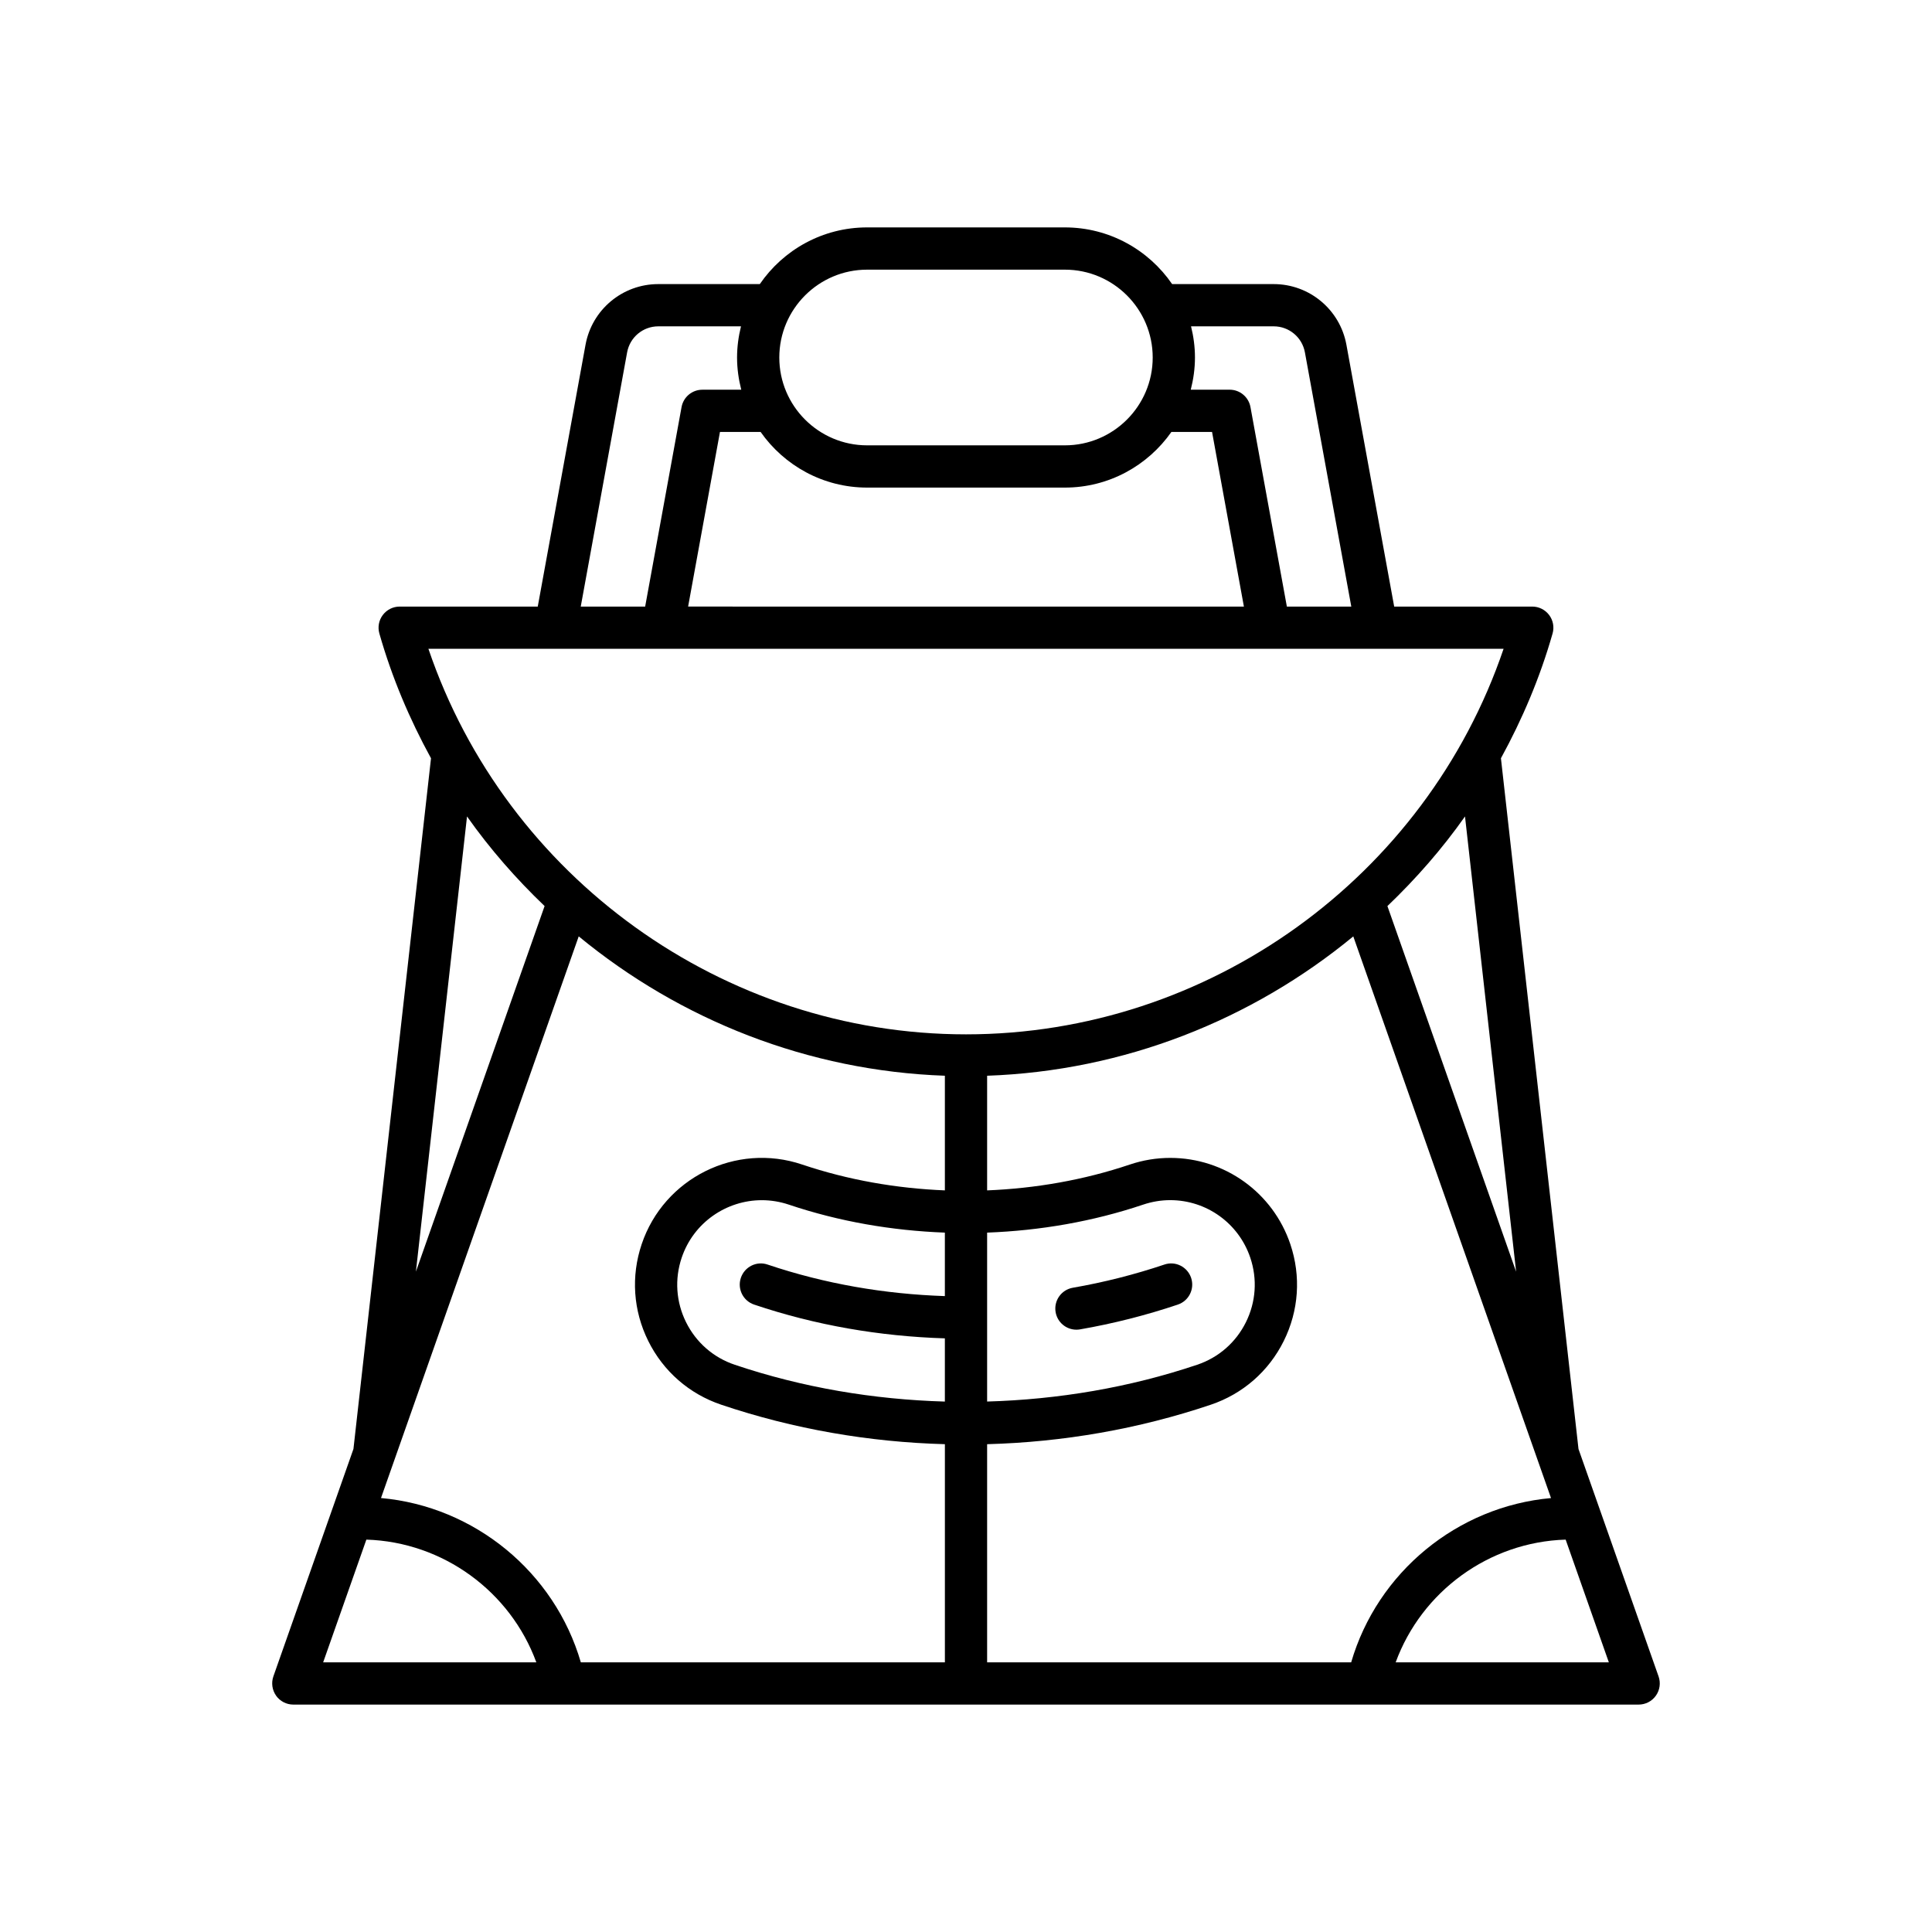 <?xml version="1.0" encoding="UTF-8"?>
<!-- Uploaded to: ICON Repo, www.svgrepo.com, Generator: ICON Repo Mixer Tools -->
<svg fill="#000000" width="800px" height="800px" version="1.1" viewBox="144 144 512 512" xmlns="http://www.w3.org/2000/svg">
 <g>
  <path d="m217.16 593.37c1.051 1.48 2.754 2.363 4.566 2.363h178.24c0.008 0 0.016 0.004 0.027 0.004 0.008 0 0.016-0.004 0.027-0.004h106.34c0.016 0 0.035 0.004 0.051 0.004 0.012 0 0.02-0.004 0.031-0.004h71.816c1.816 0 3.519-0.879 4.566-2.363 1.051-1.48 1.316-3.383 0.715-5.094l-15.414-43.785c-0.004-0.012-0.008-0.023-0.012-0.031l-5.797-16.461-20.555-183.05c5.676-10.359 10.359-21.387 13.688-33.07 0.48-1.688 0.141-3.504-0.918-4.902-1.059-1.398-2.711-2.227-4.465-2.227h-36.594l-12.66-69.383c-1.699-9.316-9.809-16.078-19.277-16.078h-26.91c-6.219-9.062-16.641-15.023-28.434-15.023h-52.402c-11.793 0-22.215 5.961-28.434 15.023h-26.91c-9.469 0-17.574 6.762-19.277 16.078l-12.66 69.383h-36.594c-1.754 0-3.41 0.824-4.465 2.227-1.059 1.398-1.398 3.215-0.918 4.902 3.328 11.684 8.012 22.711 13.688 33.074l-20.555 183.04-21.223 60.281c-0.59 1.707-0.324 3.609 0.723 5.094zm177.24-105.89c-16.039-0.539-31.82-3.254-46.969-8.355-2.938-1.012-6.106 0.586-7.094 3.516-0.988 2.93 0.586 6.106 3.519 7.09 16.301 5.496 33.285 8.406 50.543 8.949v16.75c-18.883-0.543-37.695-3.699-55.676-9.754-5.668-1.906-10.25-5.91-12.91-11.273-2.656-5.356-3.07-11.426-1.16-17.094 3.144-9.344 11.887-15.246 21.238-15.246 2.363 0 4.769 0.379 7.129 1.168 13.371 4.5 27.34 6.898 41.379 7.426zm175.96 97.055h-56.492c6.871-18.766 24.715-31.898 45.047-32.52zm-68.285 0h-96.477v-57.809c20.094-0.547 40.117-4.008 59.246-10.453 8.504-2.859 15.379-8.863 19.367-16.902 3.988-8.035 4.606-17.145 1.742-25.645-4.609-13.684-17.398-22.871-31.828-22.871-3.633 0-7.238 0.59-10.727 1.766-12.215 4.113-24.977 6.32-37.801 6.844v-30.383c36.227-1.273 70.117-14.754 97.035-36.93l52.402 148.85c-24.793 2.215-45.996 19.629-52.961 43.535zm-96.477-91.246v-22.633c14.035-0.527 28.008-2.926 41.371-7.426 2.332-0.781 4.738-1.18 7.156-1.18 9.617 0 18.145 6.129 21.215 15.254 1.91 5.668 1.496 11.738-1.16 17.094-2.66 5.363-7.242 9.363-12.91 11.273h-0.004c-17.977 6.051-36.789 9.207-55.668 9.75v-22.105c0-0.004 0.004-0.008 0.004-0.012-0.004-0.008-0.004-0.012-0.004-0.016zm140.19-12.277-34.109-96.891c7.559-7.231 14.492-15.137 20.562-23.754zm-86.152-250.53h21.914c4.059 0 7.531 2.898 8.262 6.894l12.293 67.371h-17.074l-9.648-52.879c-0.488-2.656-2.805-4.594-5.508-4.594h-10.312c0.699-2.734 1.113-5.582 1.113-8.535 0-2.848-0.383-5.606-1.039-8.258zm-85.836-15.02h52.402c12.836 0 23.277 10.445 23.277 23.281 0 12.836-10.441 23.277-23.277 23.277h-52.402c-12.836 0-23.277-10.441-23.277-23.277 0-12.836 10.441-23.281 23.277-23.281zm-28.227 43.012c6.242 8.898 16.555 14.742 28.227 14.742h52.402c11.672 0 21.984-5.844 28.227-14.742h10.777l8.441 46.277-147.29-0.004 8.441-46.277zm-35.379-21.098c0.727-3.996 4.199-6.894 8.262-6.894h21.914c-0.656 2.652-1.043 5.41-1.043 8.262 0 2.949 0.414 5.797 1.113 8.535h-10.312c-2.703 0-5.019 1.934-5.508 4.594l-9.648 52.879h-17.07zm-52.66 78.566h284.93c-20.555 60.523-78.094 102.17-142.46 102.17-64.375 0-121.91-41.648-142.47-102.17zm10.23 44.422c6.07 8.613 13 16.52 20.559 23.75l-34.105 96.887zm29.602 31.781c26.918 22.18 60.809 35.66 97.035 36.934v30.383c-12.824-0.523-25.586-2.731-37.801-6.844-17.559-5.941-36.645 3.559-42.551 21.105-2.863 8.5-2.246 17.609 1.742 25.645 3.988 8.043 10.863 14.043 19.367 16.902 19.133 6.449 39.152 9.906 59.246 10.453v57.809h-96.48c-6.965-23.91-28.168-41.32-52.957-43.539zm-56.277 159.87c20.332 0.621 38.176 13.758 45.043 32.52h-56.492z"/>
  <path d="m429.26 496.38c0.316 0 0.641-0.027 0.965-0.082 8.809-1.531 17.527-3.746 25.914-6.57 2.93-0.984 4.504-4.16 3.519-7.09-0.988-2.926-4.156-4.527-7.094-3.516-7.852 2.641-16.012 4.711-24.258 6.144-3.047 0.531-5.086 3.426-4.555 6.477 0.473 2.719 2.836 4.637 5.508 4.637z"/>
 </g>
</svg>